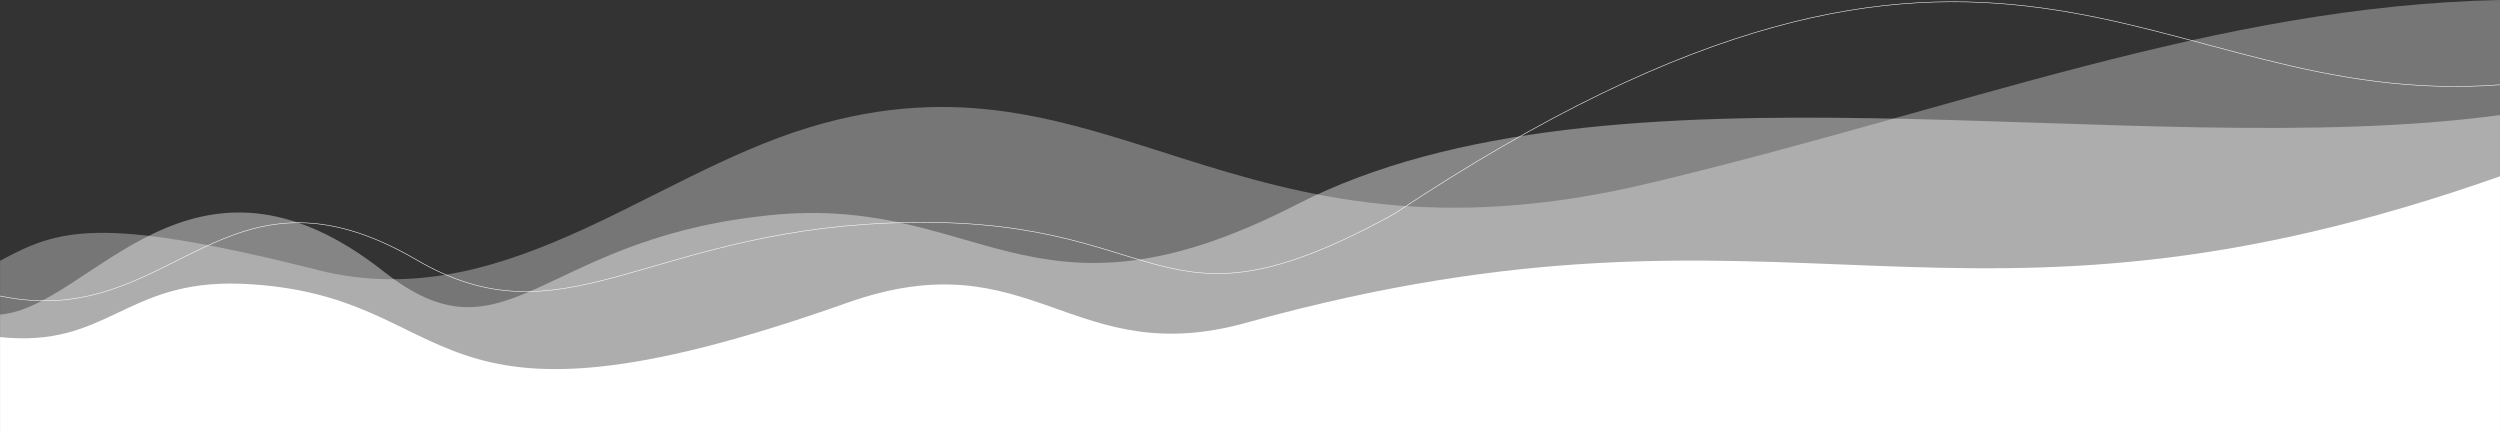 <svg xmlns="http://www.w3.org/2000/svg" width="1366.04" height="237.215" viewBox="0 0 1366.04 237.215"><rect x="0" y="0" width="1366.04" height="237.215" fill="#333333" stroke="none"/><g transform="translate(-211.025 -715.969)"><path d="M1577.054,515.963c-155.6,3.386-294.533,59.6-465.643,100.3C882.474,670.712,816.924,535.923,653,585.63,563.826,612.669,482.788,691.074,380.04,662.3c-115.593-28.634-137.383-20.958-168.986-3.838v94.719h1366Z" transform="translate(0 200.006)" fill="#fff" opacity="0.33"/><path d="M1577.054,536.145c-200.015,26.961-487.2-38.507-657.485,48.862-147.535,75.7-173.345-8.941-294.384,6.589-120.347,14.194-138.118,82.291-204.338,30.136-105.414-83.026-160.289,19.49-209.793,23.418v65.335h1366Z" transform="translate(0 242.699)" fill="#fff" opacity="0.4"/><path d="M211.054,677.037c94.583,19.926,121.428-81.749,227.676-19.683,79.347,46.348,123.916-14.546,257.479-20.141C852.073,630.68,839,705.87,972.791,632.2c331.492-220.4,411.4-56.112,604.263-70.558" transform="translate(0 200.659)" fill="none" stroke="#fff" stroke-miterlimit="10" stroke-width="0.283"/><path d="M211.054,634.738c58.952,6.09,67.82-31.276,131.268-29.163,124.533,4.957,91.921,95.366,331.579,10.443,101.752-36.055,122.5,38.756,220.567,10.2,296.558-81.655,381.333,26.78,682.586-79.331V687.763h-1366Z" transform="translate(0 265.421)" fill="#fff"/></g></svg>